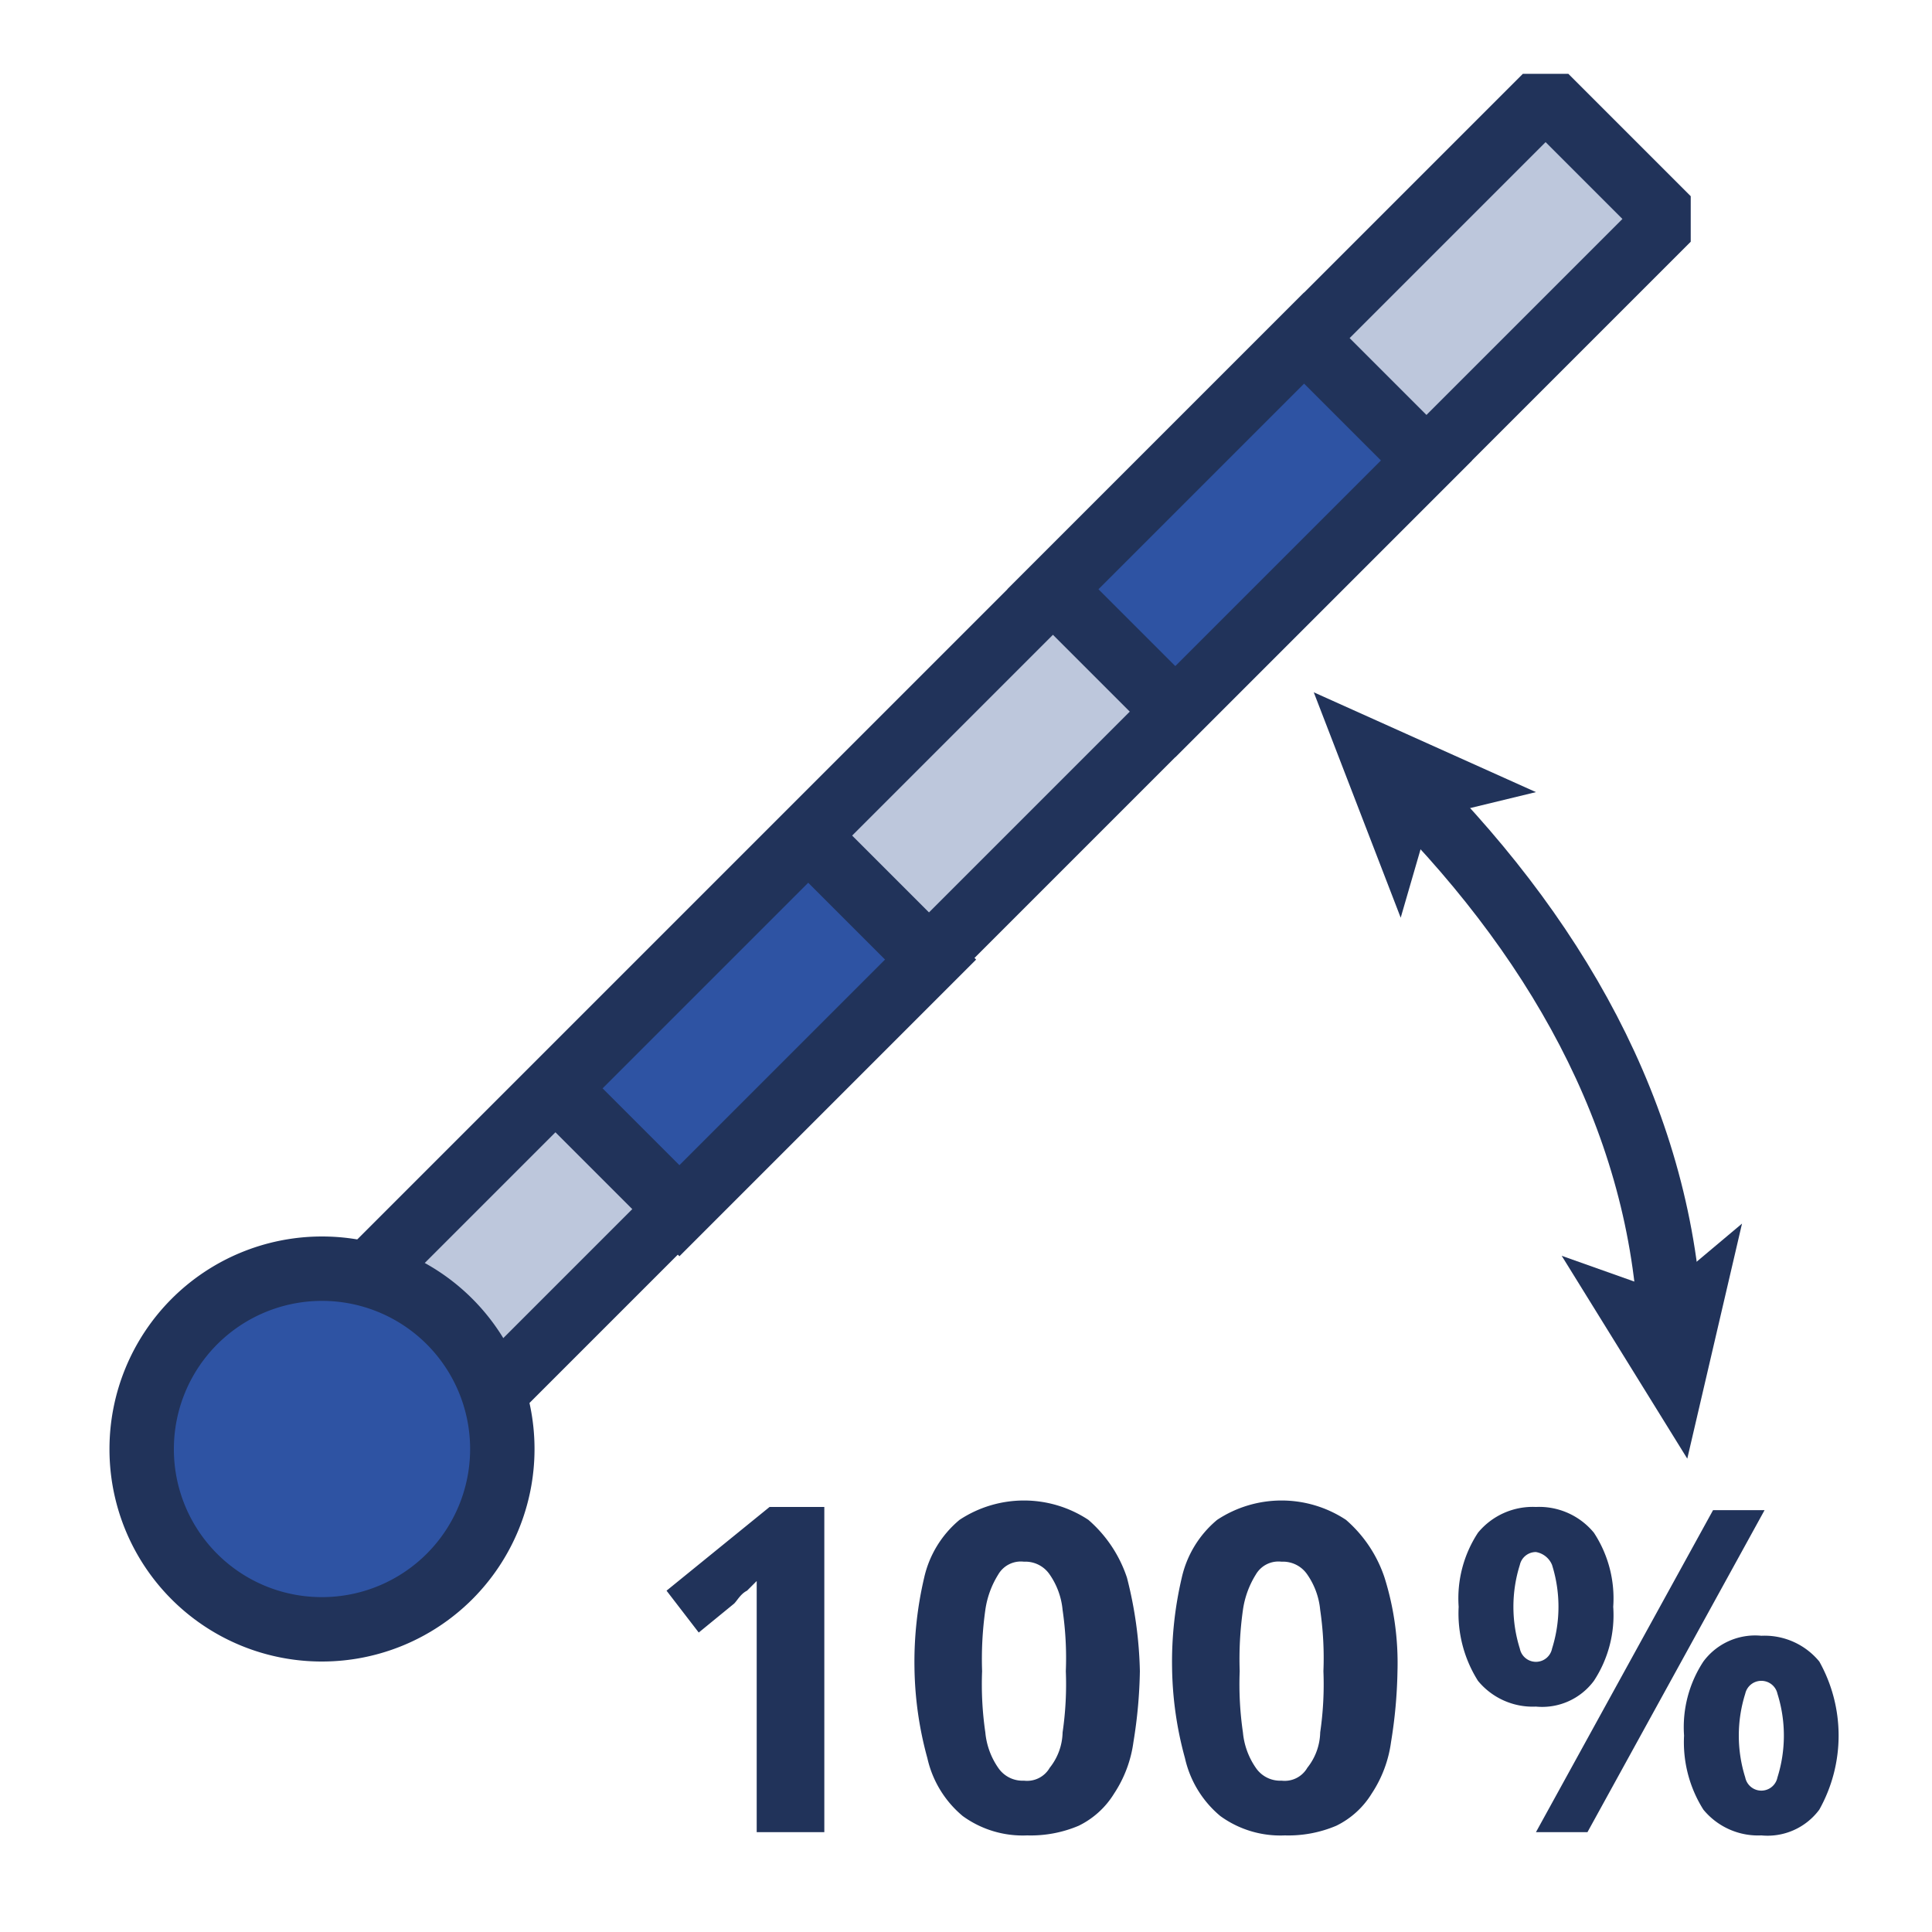 <svg id="Слой_1" data-name="Слой 1" xmlns="http://www.w3.org/2000/svg" viewBox="0 0 60 60"><defs><style>.cls-1,.cls-3{fill:none;}.cls-2{fill:#21335a;}.cls-3,.cls-4,.cls-5{stroke:#21335a;stroke-width:2px;}.cls-3,.cls-4{stroke-linejoin:bevel;}.cls-4{fill:#bdc7dc;}.cls-5{fill:#2e53a3;}</style></defs><rect class="cls-1" width="60" height="60"/><path class="cls-2" d="M25.6,56.9H23.5V49.1l-.3.3c-.2.1-.3.3-.4.4l-1.1.9-1-1.3,3.2-2.6h1.7Zm9.8-5a15,15,0,0,1-.2,2.2,3.82,3.82,0,0,1-.6,1.6,2.66,2.66,0,0,1-1.1,1,3.81,3.81,0,0,1-1.6.3,3.17,3.17,0,0,1-2-.6,3.27,3.27,0,0,1-1.1-1.8,11.08,11.08,0,0,1-.4-2.8,11.43,11.43,0,0,1,.3-2.8,3.27,3.27,0,0,1,1.1-1.8,3.63,3.63,0,0,1,4,0A4.07,4.07,0,0,1,35,49,12.69,12.69,0,0,1,35.4,51.9Zm-4.9,0a10.32,10.32,0,0,0,.1,1.9,2.3,2.3,0,0,0,.4,1.1.91.91,0,0,0,.8.4.81.81,0,0,0,.8-.4,1.82,1.82,0,0,0,.4-1.1,10.32,10.32,0,0,0,.1-1.9A10.32,10.32,0,0,0,33,50a2.3,2.3,0,0,0-.4-1.1.91.91,0,0,0-.8-.4.81.81,0,0,0-.8.4,2.82,2.82,0,0,0-.4,1.1A10.89,10.89,0,0,0,30.5,51.9Zm12.9,0a15,15,0,0,1-.2,2.2,3.82,3.82,0,0,1-.6,1.6,2.66,2.66,0,0,1-1.1,1,3.81,3.81,0,0,1-1.6.3,3.17,3.17,0,0,1-2-.6,3.27,3.27,0,0,1-1.1-1.8,11.08,11.08,0,0,1-.4-2.8,11.43,11.43,0,0,1,.3-2.8,3.27,3.27,0,0,1,1.1-1.8,3.63,3.63,0,0,1,4,0A4.07,4.07,0,0,1,43,49,8.85,8.85,0,0,1,43.4,51.9Zm-4.9,0a10.32,10.32,0,0,0,.1,1.9,2.3,2.3,0,0,0,.4,1.1.91.91,0,0,0,.8.4.81.81,0,0,0,.8-.4,1.82,1.82,0,0,0,.4-1.1,10.32,10.32,0,0,0,.1-1.9A10.32,10.32,0,0,0,41,50a2.3,2.3,0,0,0-.4-1.1.91.91,0,0,0-.8-.4.81.81,0,0,0-.8.4,2.82,2.82,0,0,0-.4,1.1A10.89,10.89,0,0,0,38.5,51.9Zm9.2-5.1a2.2,2.2,0,0,1,1.8.8,3.71,3.71,0,0,1,.6,2.3,3.71,3.71,0,0,1-.6,2.3,2,2,0,0,1-1.8.8,2.2,2.2,0,0,1-1.8-.8,3.92,3.92,0,0,1-.6-2.3,3.71,3.71,0,0,1,.6-2.3A2.2,2.2,0,0,1,47.7,46.8Zm0,1.4a.51.51,0,0,0-.5.4,4.33,4.33,0,0,0,0,2.6.51.51,0,0,0,1,0,4.33,4.33,0,0,0,0-2.6A.66.66,0,0,0,47.7,48.2Zm7.1-1.3-5.5,10H47.7l5.5-10Zm-.1,3.9a2.2,2.2,0,0,1,1.8.8,4.71,4.71,0,0,1,0,4.6,2,2,0,0,1-1.8.8,2.2,2.2,0,0,1-1.8-.8,3.92,3.92,0,0,1-.6-2.3,3.71,3.71,0,0,1,.6-2.3A2,2,0,0,1,54.7,50.8Zm0,1.4a.51.51,0,0,0-.5.4,4.33,4.33,0,0,0,0,2.6.51.51,0,0,0,1,0,4.33,4.33,0,0,0,0-2.6A.51.51,0,0,0,54.7,52.2Z"/><path class="cls-3" d="M44.2,25c4.8,5,7.7,10.8,7.7,17.2"/><path class="cls-2" d="M40.8,21.5l2.7,7,.9-3.1,3.3-.8Z"/><path class="cls-2" d="M52.4,45.3,54.1,38l-2.5,2.1L48.5,39Z"/><path class="cls-4" d="M48,3,8,43l3.8,3.8,40-40Z"/><path class="cls-5" d="M10,50.6A5.6,5.6,0,1,0,4.4,45,5.59,5.59,0,0,0,10,50.6Z"/><path class="cls-5" d="M25.1,26l-7.8,7.8,3.8,3.8,7.8-7.8Z"/><path class="cls-5" d="M40.5,10.5l-7.8,7.8,3.8,3.8,7.8-7.8Z"/></svg>